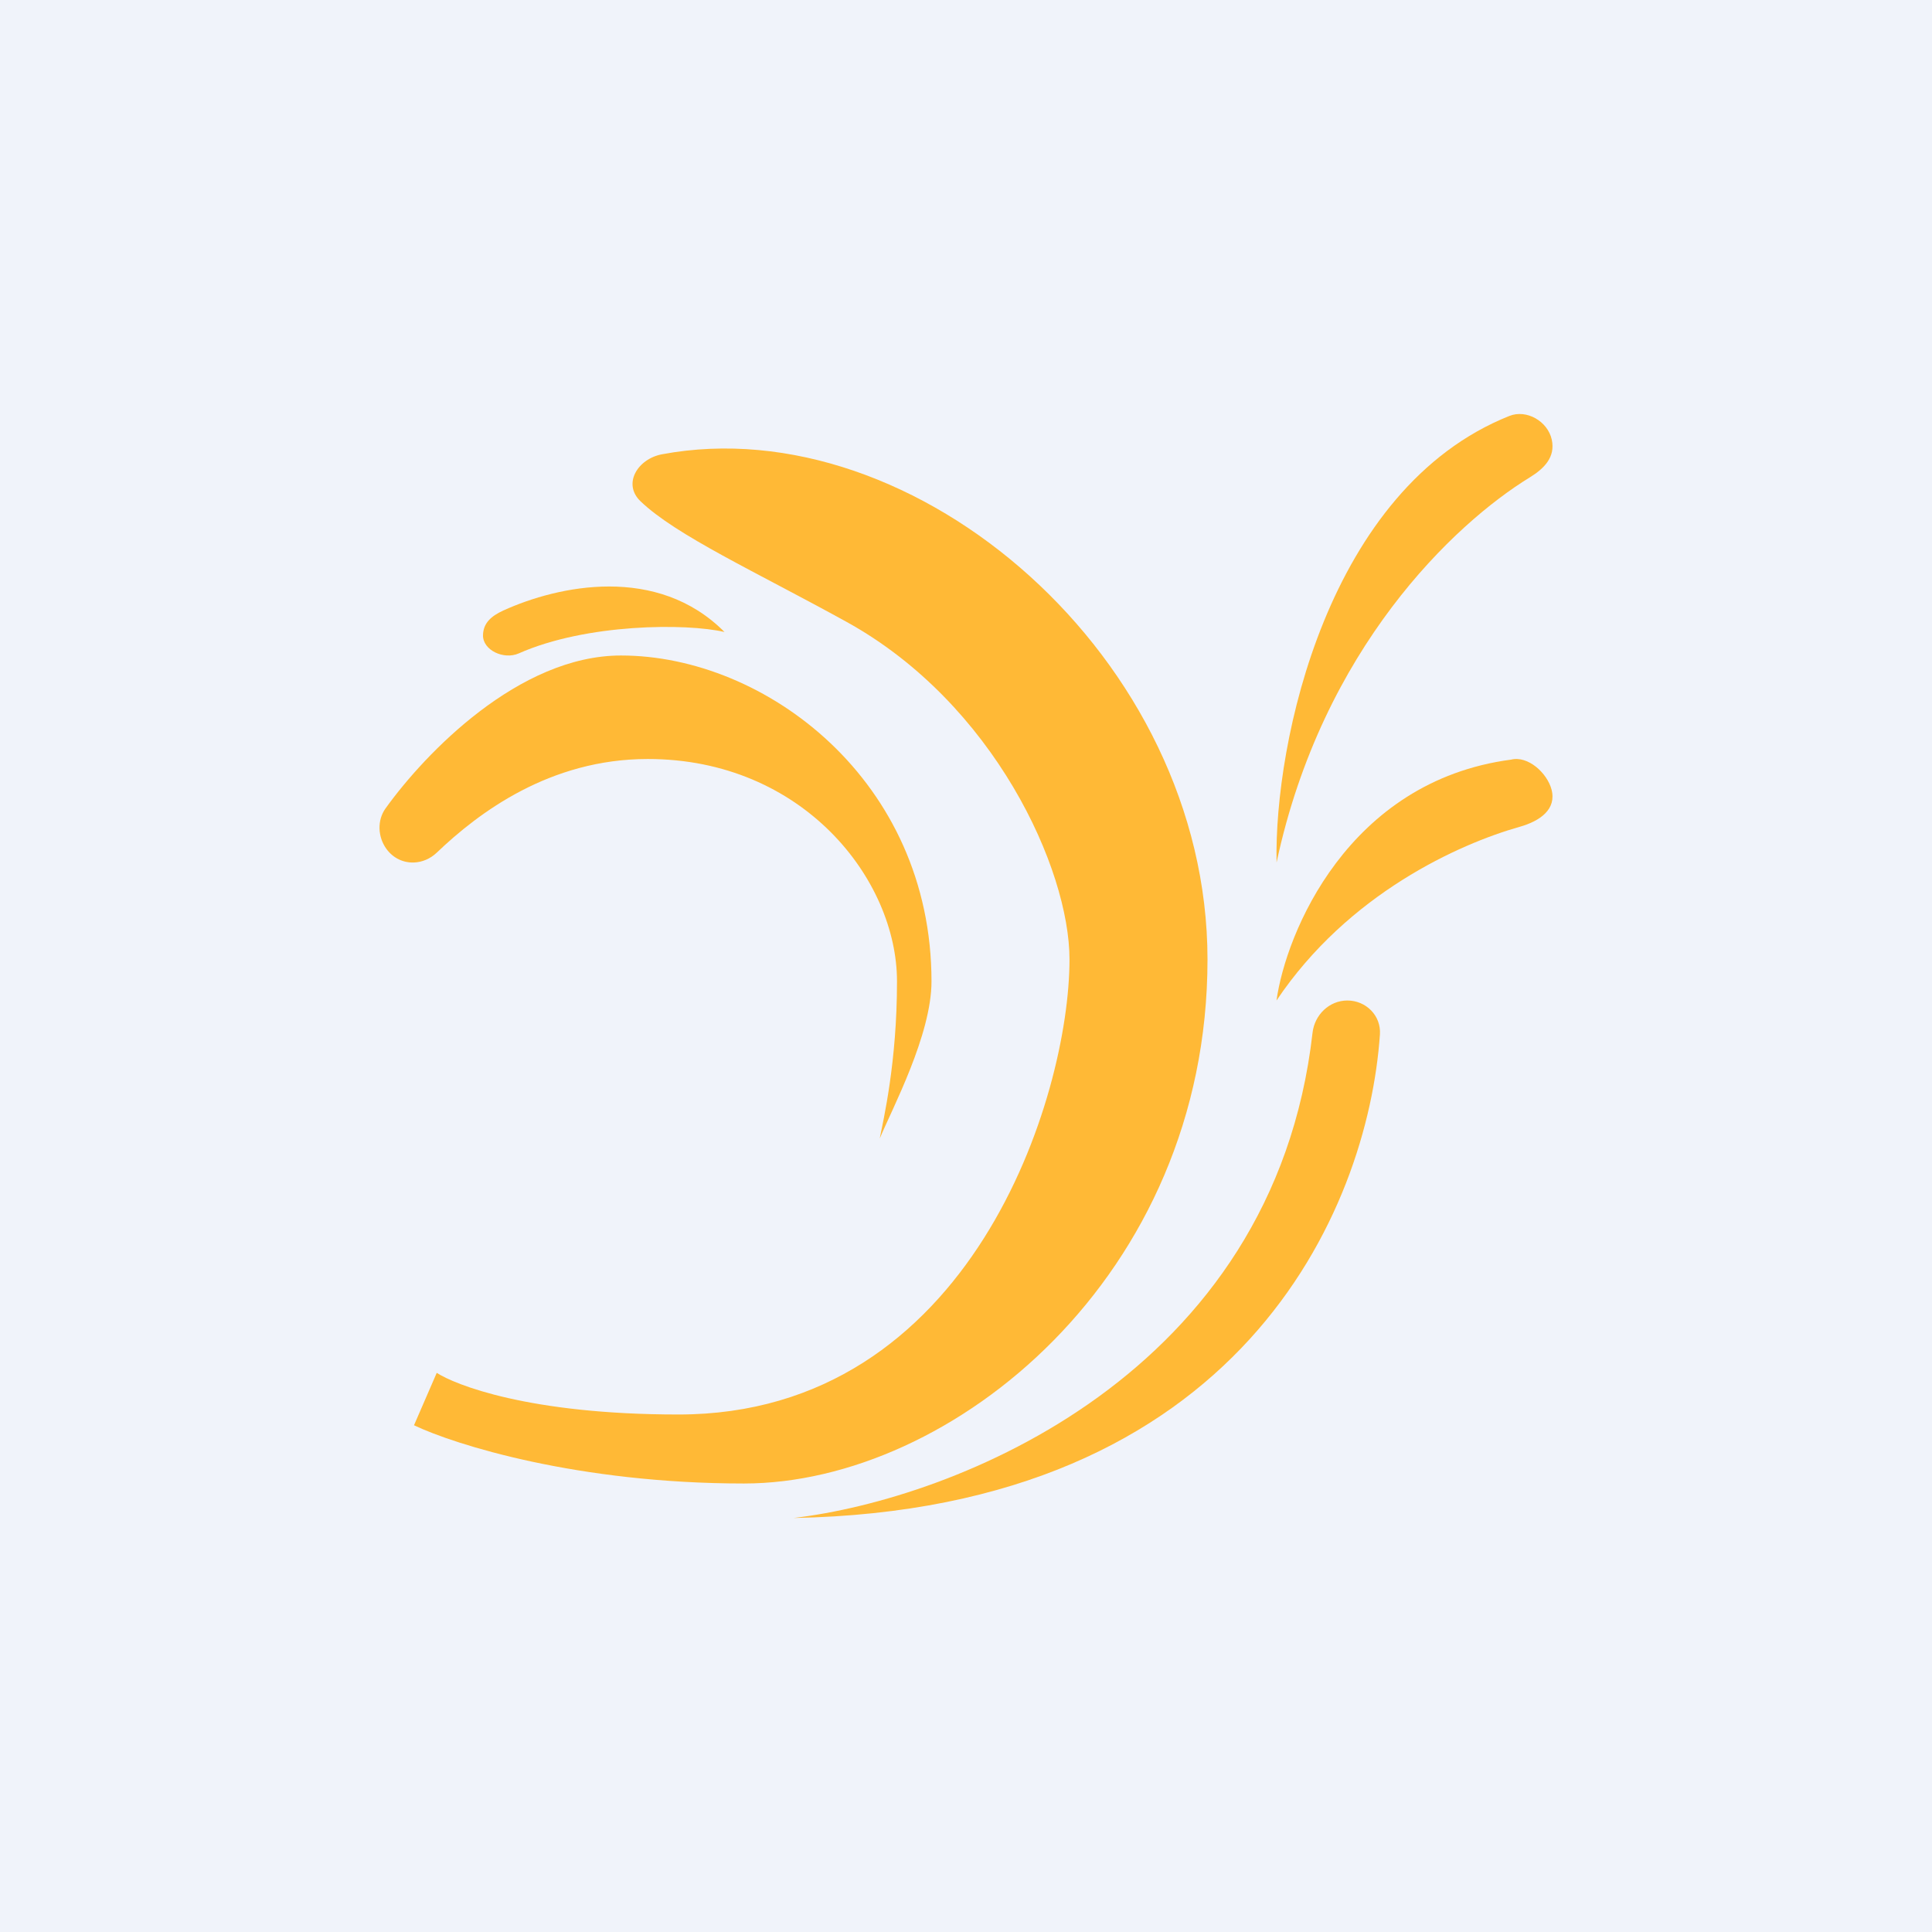 <!-- by TradingView --><svg width="56" height="56" viewBox="0 0 56 56" fill="none" xmlns="http://www.w3.org/2000/svg">
<rect width="56" height="56" fill="#F0F3FA"/>
<path d="M39.054 29C38.532 29 38.103 29.413 38.044 29.939C36.914 39.876 27.634 43.455 23 44C35.938 43.76 39.646 35.099 39.998 29.983C40.035 29.438 39.593 29 39.054 29Z" fill="#FFB936"/>
<path d="M26 28.446C26 30.807 25.603 32.466 25.5 33C25.862 32.129 27 29.998 27 28.446C27 22.627 22.19 19 18 19C15.043 19 12.323 21.833 11.175 23.432C10.928 23.777 10.95 24.255 11.196 24.6C11.396 24.879 11.697 25.012 12 25C12.235 24.991 12.47 24.895 12.66 24.714C13.873 23.555 15.935 22 18.776 22C23.276 22 26 25.494 26 28.446Z" fill="#FFB936"/>
<path d="M43.8 22.018C39.063 22.645 37.269 27.06 37 29C39.08 25.899 42.302 24.459 44.05 23.965C44.642 23.798 45.125 23.454 44.971 22.881C44.844 22.408 44.293 21.897 43.8 22.018Z" fill="#FFB936"/>
<path d="M43.751 12.056C38.477 14.158 36.929 21.53 37.002 25C38.328 18.799 42.143 15.188 44.334 13.842C44.764 13.579 45.088 13.247 44.979 12.744C44.862 12.209 44.248 11.858 43.751 12.056Z" fill="#FFB936"/>
<path d="M15.037 18.939C16.994 18.071 19.899 18.061 21 18.319C19.051 16.356 16.179 16.973 14.593 17.694C14.24 17.855 14.007 18.058 14 18.412C13.992 18.845 14.602 19.132 15.037 18.939Z" fill="#FFB936"/>
<path d="M21.563 43C16.748 43 13.182 41.875 12 41.312L12.659 39.793C13.182 40.131 15.314 41 19.667 41C28.158 41 31 31.776 31 27.81C31 25.194 28.817 20.384 24.53 18.021C21.886 16.564 19.596 15.519 18.564 14.528C18.039 14.024 18.483 13.299 19.191 13.167C26.537 11.796 35 19.081 35 27.81C35 37.008 27.581 43 21.563 43Z" fill="#FFB936"/>
</svg>
